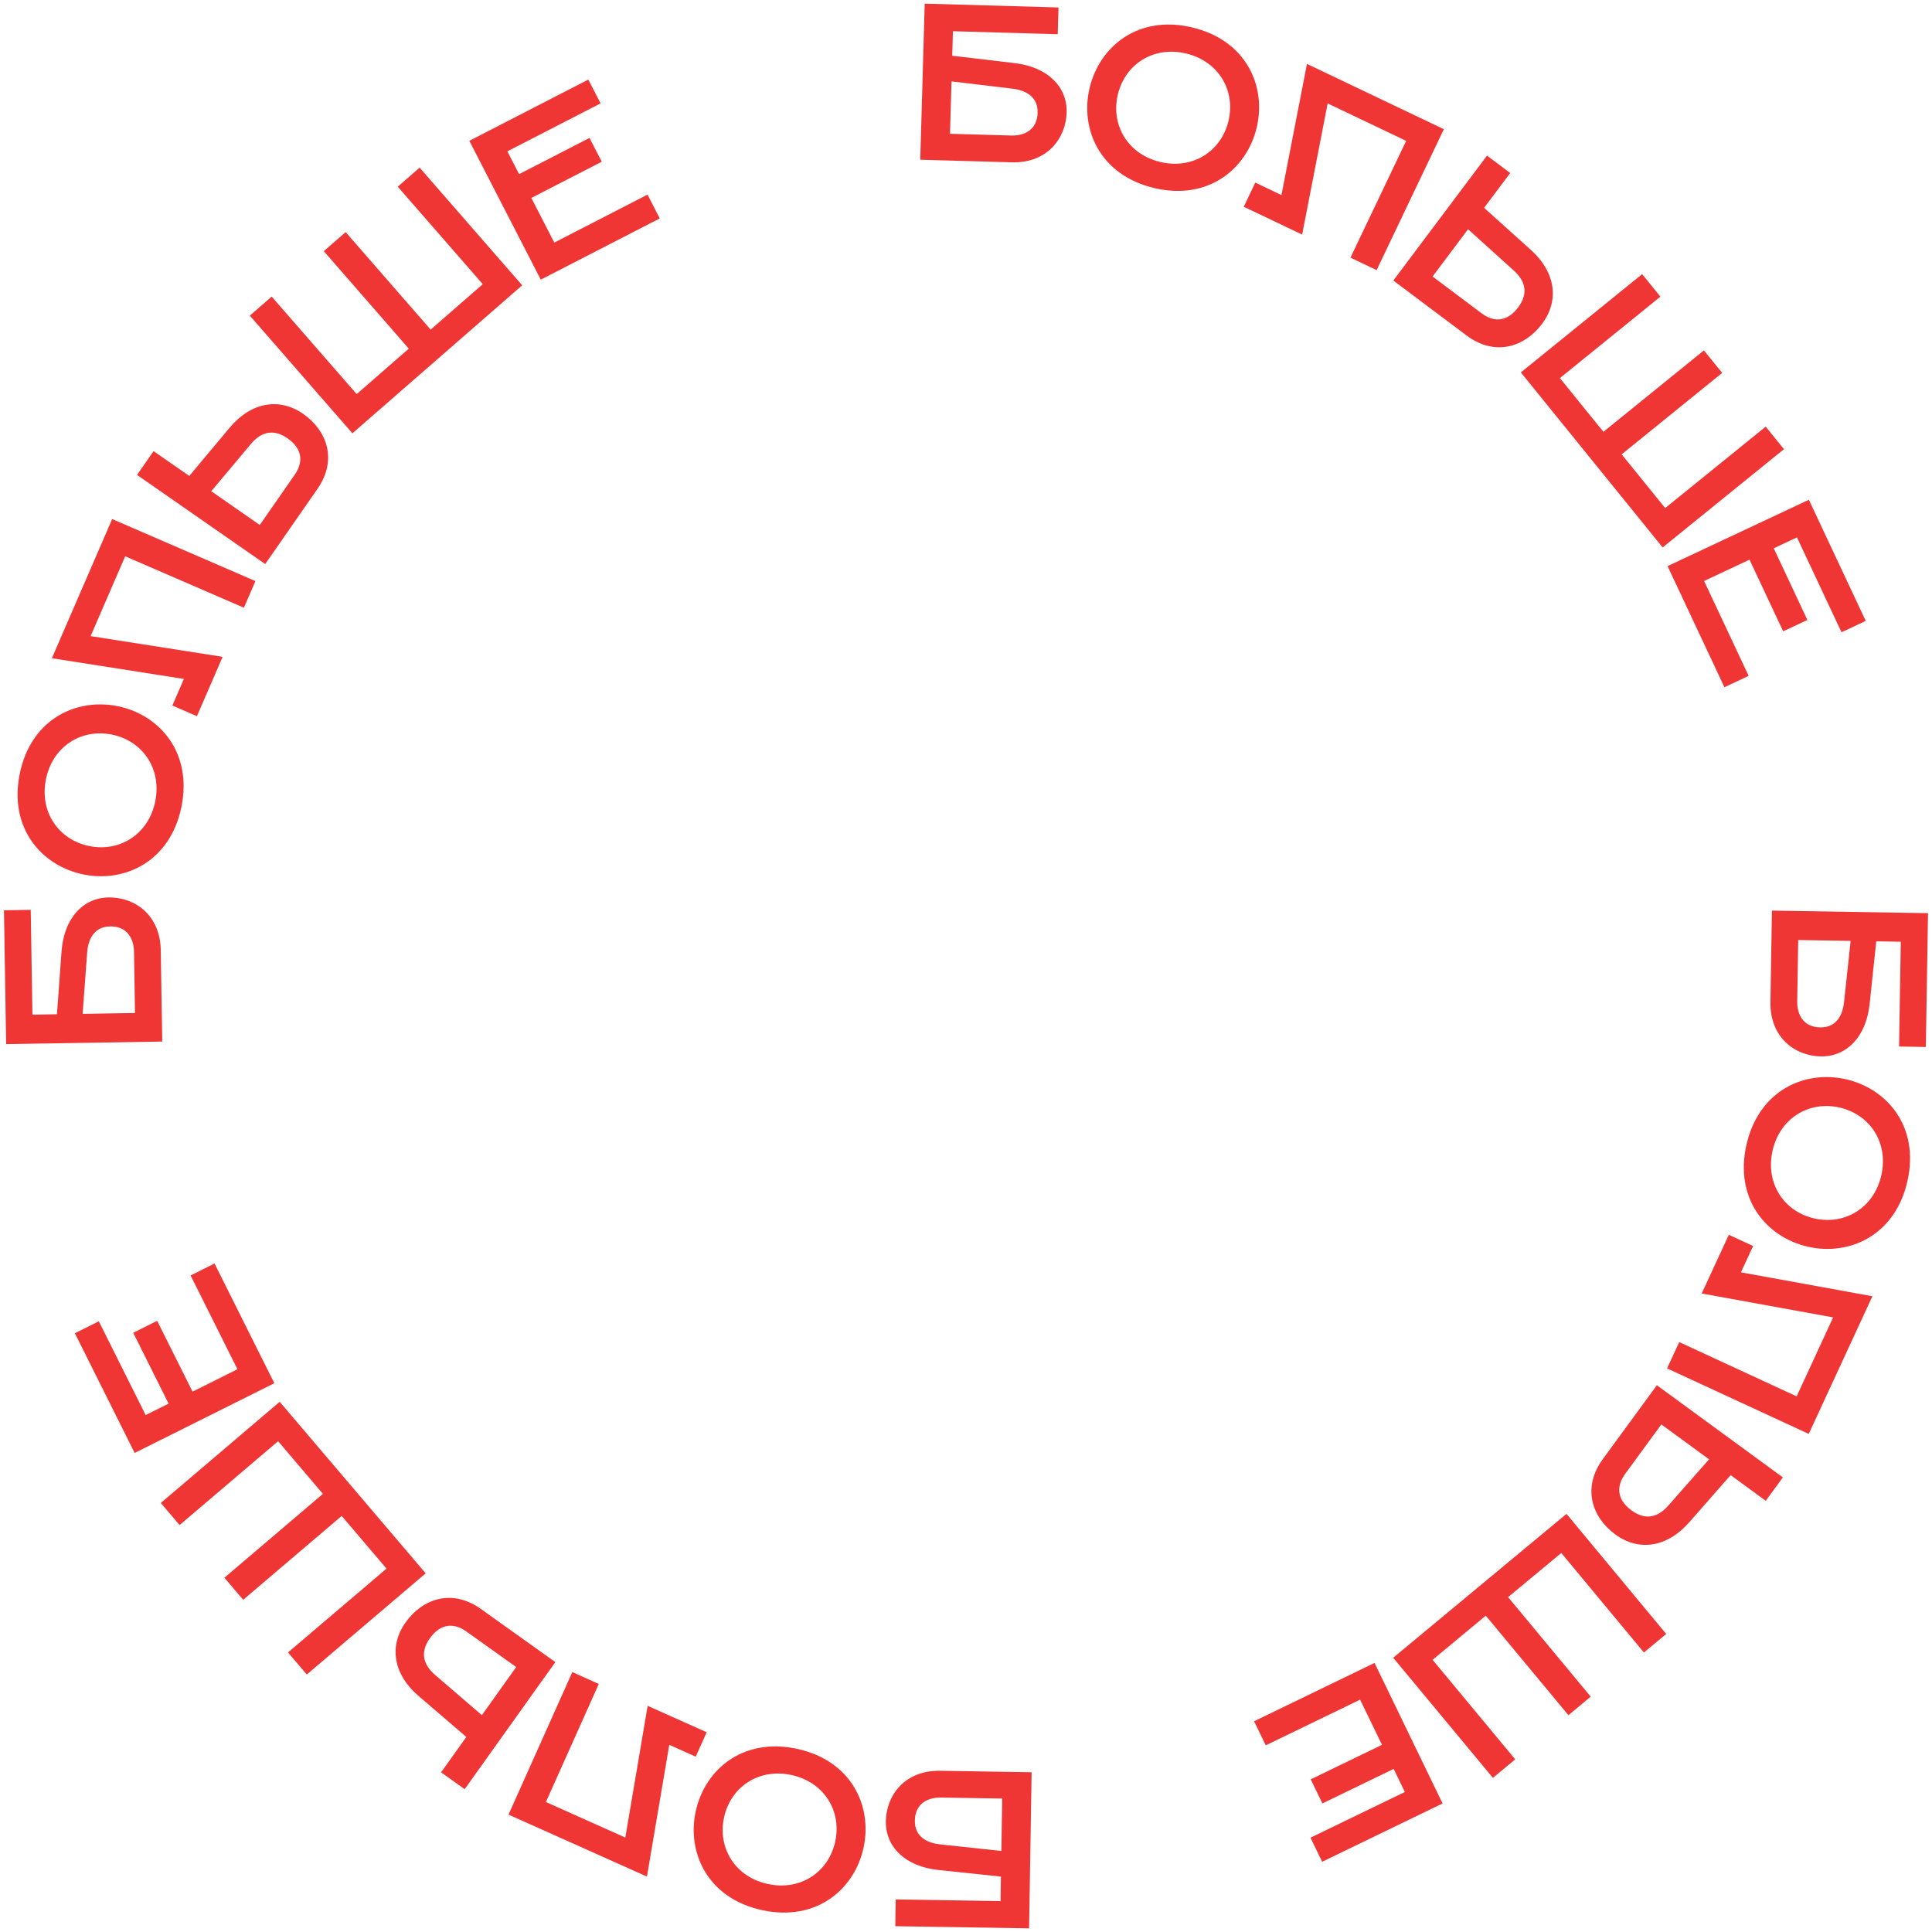 <?xml version="1.0" encoding="UTF-8"?> <!-- Generator: Adobe Illustrator 24.1.3, SVG Export Plug-In . SVG Version: 6.00 Build 0) --> <svg xmlns="http://www.w3.org/2000/svg" xmlns:xlink="http://www.w3.org/1999/xlink" id="Слой_1" x="0px" y="0px" viewBox="0 0 717 717" style="enable-background:new 0 0 717 717;" xml:space="preserve"> <style type="text/css"> .st0{fill:#F03535;} </style> <g> <path class="st0" d="M343.178,1.35l49.645,1.419l-0.284,9.929l-38.888-1.111l-0.26,9.102 l23.108,2.73c12.381,1.431,19.622,8.842,19.351,18.357 c-0.273,9.515-7.164,18.841-20.402,18.463l-33.923-0.969L343.178,1.35z M375.317,50.297c4.964,0.142,9.586-2.21,9.763-8.416 c0.178-6.206-4.728-8.416-9.266-8.96l-22.695-2.719l-0.555,19.444L375.317,50.297 z"></path> <path class="st0" d="M404.399,32.531c3.677-15.29,18.023-27.163,38.142-22.326 c20.118,4.837,27.5,21.935,23.823,37.225 c-3.676,15.29-18.023,27.163-38.142,22.326 C408.104,64.919,400.722,47.821,404.399,32.531z M455.903,44.915 c2.709-11.266-3.612-22.15-15.683-25.053 c-12.072-2.902-22.65,3.918-25.359,15.185 c-2.709,11.266,3.612,22.15,15.684,25.052 C442.615,63.002,453.194,56.182,455.903,44.915z"></path> <path class="st0" d="M465.862,67.759l9.712,4.633l9.464-48.677l50.802,24.235L510.894,100.245 l-9.712-4.633l20.67-43.331l-29.136-13.899l-9.464,48.677l-21.666-10.335 L465.862,67.759z"></path> <path class="st0" d="M551.858,57.761l8.607,6.458l-9.687,12.911l17.297,15.564 c9.286,8.313,10.675,18.874,4.217,27.482c-6.458,8.607-17.468,12.247-28.062,4.299 l-27.145-20.367L551.858,57.761z M549.861,116.281 c3.973,2.981,9.105,3.726,13.575-2.232c4.472-5.959,1.741-10.594-1.653-13.658 l-16.965-15.317l-13.165,17.546L549.861,116.281z"></path> <path class="st0" d="M609.432,101.734l6.774,8.361l-37.303,30.221l16.154,19.938 l37.302-30.221l6.773,8.361l-37.302,30.221l16.153,19.938l37.303-30.221 l6.773,8.361l-45.02,36.474l-52.627-64.957L609.432,101.734z"></path> <path class="st0" d="M671.306,185.475l21.102,44.952l-8.991,4.22l-16.53-35.212 l-8.616,4.045l12.485,26.597l-8.991,4.22l-12.484-26.597l-16.857,7.913 l16.529,35.212l-8.99,4.22l-21.102-44.952L671.306,185.475z"></path> <path class="st0" d="M715.527,338.894l-0.817,49.655l-9.931-0.164l0.639-38.895 l-9.103-0.15l-2.45,23.138c-1.281,12.396-8.602,19.726-18.12,19.569 c-9.517-0.156-18.926-6.934-18.708-20.174l0.558-33.93L715.527,338.894z M666.977,371.622c-0.082,4.966,2.326,9.558,8.533,9.66 c6.207,0.102,8.358-4.83,8.846-9.374l2.444-22.725l-19.448-0.319L666.977,371.622z"></path> <path class="st0" d="M685.085,400.537c15.333,3.492,27.379,17.695,22.784,37.87 c-4.594,20.175-21.601,27.762-36.934,24.27 c-15.334-3.491-27.379-17.695-22.784-37.87 C652.745,404.633,669.753,397.046,685.085,400.537z M673.324,452.186 c11.299,2.573,22.105-3.879,24.862-15.984s-4.191-22.6-15.488-25.173 c-11.299-2.573-22.105,3.879-24.862,15.985 C655.079,439.118,662.026,449.613,673.324,452.186z"></path> <path class="st0" d="M650.614,462.418l-4.515,9.767l48.786,8.875l-23.618,51.089 l-52.591-24.312l4.515-9.767l43.576,20.144l13.545-29.301l-48.785-8.875 L641.599,458.25L650.614,462.418z"></path> <path class="st0" d="M661.657,548.29l-6.354,8.685l-13.027-9.529l-15.353,17.484 c-8.199,9.387-18.743,10.903-27.428,4.55s-12.458-17.317-4.639-28.007 l20.036-27.391L661.657,548.29z M603.117,547.005 c-2.933,4.008-3.616,9.148,2.397,13.546c6.013,4.398,10.615,1.611,13.636-1.819 l15.109-17.151l-17.704-12.949L603.117,547.005z"></path> <path class="st0" d="M618.367,606.401l-8.279,6.873l-30.663-36.936l-19.742,16.389 l30.663,36.936l-8.279,6.873l-30.663-36.936l-19.741,16.389l30.663,36.936 l-8.279,6.873l-37.007-44.578l64.32-53.396L618.367,606.401z"></path> <path class="st0" d="M535.372,669.293l-44.7,21.646l-4.329-8.94l35.014-16.956 l-4.148-8.567l-26.447,12.806l-4.33-8.94l26.447-12.806l-8.116-16.763 l-35.015,16.956l-4.33-8.94l44.7-21.645L535.372,669.293z"></path> <path class="st0" d="M381.915,715.65l-49.654-0.806l0.161-9.932l38.895,0.632 l0.148-9.103l-23.138-2.446c-12.396-1.278-19.727-8.598-19.573-18.115 s6.93-18.927,20.171-18.712l33.93,0.551L381.915,715.65z M349.179,667.106 c-4.966-0.081-9.558,2.329-9.658,8.535c-0.101,6.207,4.831,8.357,9.376,8.845 l22.724,2.438l0.316-19.448L349.179,667.106z"></path> <path class="st0" d="M320.494,685.657c-3.304,15.376-17.359,27.596-37.591,23.248 c-20.232-4.347-28.027-21.261-24.723-36.638s17.36-27.595,37.591-23.248 C316.003,653.366,323.798,670.281,320.494,685.657z M268.701,674.527 c-2.434,11.33,4.15,22.058,16.289,24.667 c12.139,2.608,22.549-4.467,24.984-15.797s-4.15-22.058-16.289-24.667 C281.546,656.122,271.135,663.197,268.701,674.527z"></path> <path class="st0" d="M258.203,651.938l-9.822-4.397l-8.286,48.894l-51.375-23.001 l23.678-52.886l9.822,4.397l-19.618,43.819l29.465,13.192l8.286-48.893 L262.261,642.872L258.203,651.938z"></path> <path class="st0" d="M172.448,663.999l-8.759-6.25l9.375-13.138l-17.663-15.145 c-9.481-8.087-11.122-18.612-4.873-27.371c6.25-8.759,17.168-12.66,27.948-4.969 l27.624,19.711L172.448,663.999z M173.044,605.451 c-4.043-2.884-9.19-3.507-13.517,2.557c-4.326,6.064-1.486,10.632,1.979,13.614 l17.326,14.905l12.74-17.854L173.044,605.451z"></path> <path class="st0" d="M113.855,621.445l-6.974-8.194l36.56-31.113l-16.629-19.541 L90.251,593.71l-6.974-8.195l36.561-31.113l-16.63-19.541l-36.561,31.115 l-6.974-8.195l44.125-37.551l54.18,63.665L113.855,621.445z"></path> <path class="st0" d="M49.975,539.219L27.786,494.792l8.886-4.437l17.382,34.802 l8.515-4.253l-13.129-26.286l8.886-4.438l13.129,26.286l16.66-8.321 l-17.382-34.802l8.885-4.437l22.19,44.428L49.975,539.219z"></path> <path class="st0" d="M2.279,387.481l-0.806-49.653l9.931-0.162l0.632,38.895l9.103-0.148 l1.693-23.206c0.874-12.431,7.953-19.996,17.47-20.15s19.142,6.311,19.357,19.552 l0.551,33.93L2.279,387.481z M49.734,353.185 c-0.081-4.966-2.637-9.477-8.844-9.376c-6.207,0.102-8.195,5.101-8.535,9.658 l-1.7,22.792l19.448-0.316L49.734,353.185z"></path> <path class="st0" d="M31.01,324.532C15.597,321.413,3.211,307.506,7.316,287.226 c4.105-20.281,20.923-28.277,36.336-25.157 c15.413,3.12,27.798,17.027,23.694,37.307 C63.241,319.656,46.423,327.653,31.01,324.532z M41.518,272.614 c-11.357-2.298-22.004,4.414-24.467,16.582 c-2.463,12.168,4.736,22.492,16.094,24.791 c11.357,2.299,22.004-4.413,24.467-16.581 C60.074,285.237,52.874,274.913,41.518,272.614z"></path> <path class="st0" d="M63.965,261.843l4.277-9.874l-48.99-7.69l22.373-51.651 l53.17,23.031l-4.277,9.875L46.464,206.451l-12.832,29.623l48.99,7.69 l-9.542,22.027L63.965,261.843z"></path> <path class="st0" d="M50.853,176.257l6.142-8.834l13.252,9.214l14.928-17.847 c7.971-9.579,18.475-11.349,27.31-5.207c8.834,6.142,12.87,17.013,5.31,27.886 l-19.372,27.863L50.853,176.257z M109.403,176.138 c2.835-4.078,3.395-9.233-2.721-13.485c-6.116-4.252-10.65-1.356-13.588,2.146 l-14.692,17.507l18.009,12.521L109.403,176.138z"></path> <path class="st0" d="M92.715,117.139l8.11-7.07l31.546,36.185l19.34-16.86 l-31.546-36.185l8.11-7.071l31.546,36.185l19.34-16.86l-31.546-36.185 l8.11-7.071l38.072,43.671l-63.012,54.933L92.715,117.139z"></path> <path class="st0" d="M174.176,52.256l44.165-22.724l4.545,8.833l-34.596,17.8l4.356,8.465 l26.131-13.445l4.545,8.833l-26.131,13.445l8.521,16.562l34.596-17.8l4.545,8.833 l-44.165,22.724L174.176,52.256z"></path> </g> </svg> 
